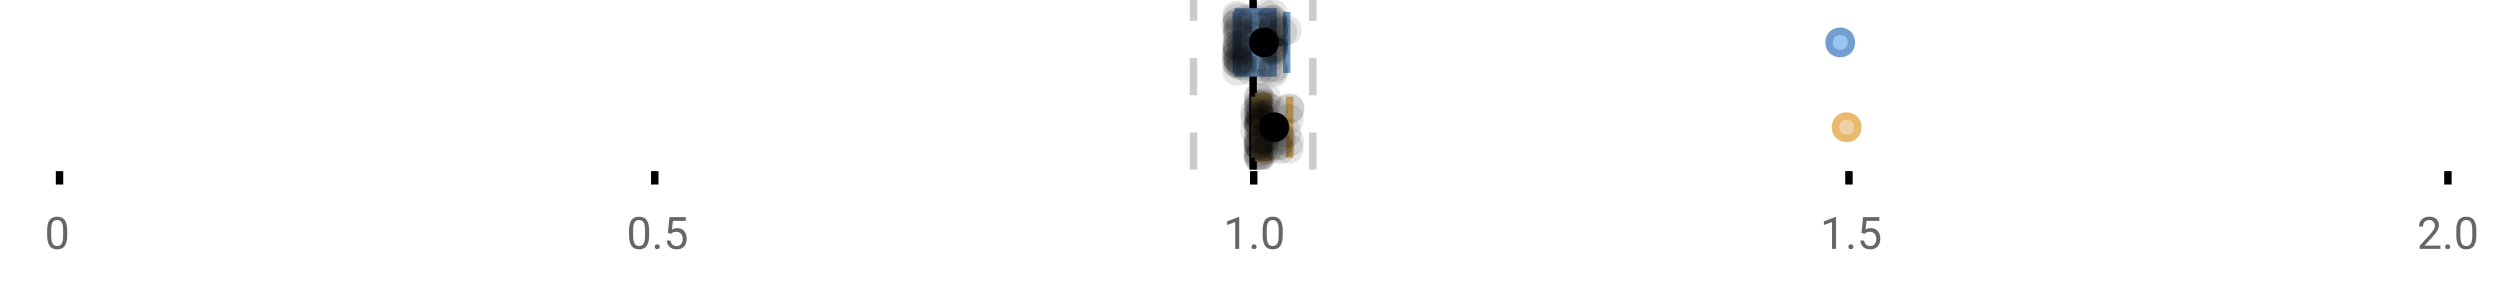 <?xml version="1.0" encoding="UTF-8"?>
<svg xmlns="http://www.w3.org/2000/svg" xmlns:xlink="http://www.w3.org/1999/xlink" width="672pt" height="76pt" viewBox="0 0 672 76" version="1.1">
<defs>
<clipPath id="clip1">
  <path d="M 335 0 L 338 0 L 338 45.602 L 335 45.602 Z M 335 0 "/>
</clipPath>
<clipPath id="clip2">
  <path d="M 319 0 L 322 0 L 322 45.602 L 319 45.602 Z M 319 0 "/>
</clipPath>
<clipPath id="clip3">
  <path d="M 351 0 L 354 0 L 354 45.602 L 351 45.602 Z M 351 0 "/>
</clipPath>
<clipPath id="clip4">
  <path d="M 465 2 L 528 2 L 528 45.602 L 465 45.602 Z M 465 2 "/>
</clipPath>
<clipPath id="clip5">
  <path d="M 311 2 L 374 2 L 374 45.602 L 311 45.602 Z M 311 2 "/>
</clipPath>
<clipPath id="clip6">
  <path d="M 334 37 L 343 37 L 343 45.602 L 334 45.602 Z M 334 37 "/>
</clipPath>
<clipPath id="clip7">
  <path d="M 334 38 L 343 38 L 343 45.602 L 334 45.602 Z M 334 38 "/>
</clipPath>
<clipPath id="clip8">
  <path d="M 334 37 L 343 37 L 343 45.602 L 334 45.602 Z M 334 37 "/>
</clipPath>
<clipPath id="clip9">
  <path d="M 334 38 L 343 38 L 343 45.602 L 334 45.602 Z M 334 38 "/>
</clipPath>
<clipPath id="clip10">
  <path d="M 334 37 L 343 37 L 343 45.602 L 334 45.602 Z M 334 37 "/>
</clipPath>
</defs>
<g id="surface1233570">
<rect x="0" y="0" width="672" height="76" style="fill:rgb(100%,100%,100%);fill-opacity:1;stroke:none;"/>
<path style="fill:none;stroke-width:1;stroke-linecap:butt;stroke-linejoin:miter;stroke:rgb(0%,0%,0%);stroke-opacity:1;stroke-miterlimit:10;" d="M 8 23 L 8 24.801 " transform="matrix(2,0,0,2,0,0)"/>
<path style="fill:none;stroke-width:1;stroke-linecap:butt;stroke-linejoin:miter;stroke:rgb(0%,0%,0%);stroke-opacity:1;stroke-miterlimit:10;" d="M 88 23 L 88 24.801 " transform="matrix(2,0,0,2,0,0)"/>
<path style="fill:none;stroke-width:1;stroke-linecap:butt;stroke-linejoin:miter;stroke:rgb(0%,0%,0%);stroke-opacity:1;stroke-miterlimit:10;" d="M 168.5 23 L 168.5 24.801 " transform="matrix(2,0,0,2,0,0)"/>
<path style="fill:none;stroke-width:1;stroke-linecap:butt;stroke-linejoin:miter;stroke:rgb(0%,0%,0%);stroke-opacity:1;stroke-miterlimit:10;" d="M 248.5 23 L 248.5 24.801 " transform="matrix(2,0,0,2,0,0)"/>
<path style="fill:none;stroke-width:1;stroke-linecap:butt;stroke-linejoin:miter;stroke:rgb(0%,0%,0%);stroke-opacity:1;stroke-miterlimit:10;" d="M 329 23 L 329 24.801 " transform="matrix(2,0,0,2,0,0)"/>
<path style=" stroke:none;fill-rule:nonzero;fill:rgb(40%,40%,40%);fill-opacity:1;" d="M 18.062 63.262 C 18.062 64.535 17.844 65.48 17.406 66.105 C 16.977 66.723 16.301 67.027 15.375 67.027 C 14.469 67.027 13.797 66.727 13.359 66.121 C 12.922 65.52 12.691 64.613 12.672 63.402 L 12.672 61.965 C 12.672 60.707 12.883 59.773 13.312 59.168 C 13.75 58.555 14.43 58.246 15.359 58.246 C 16.273 58.246 16.953 58.543 17.391 59.137 C 17.828 59.723 18.051 60.629 18.062 61.855 Z M 16.969 61.777 C 16.969 60.863 16.836 60.195 16.578 59.777 C 16.328 59.352 15.922 59.137 15.359 59.137 C 14.805 59.137 14.398 59.352 14.141 59.777 C 13.891 60.195 13.766 60.836 13.766 61.699 L 13.766 63.434 C 13.766 64.352 13.895 65.035 14.156 65.48 C 14.426 65.918 14.832 66.137 15.375 66.137 C 15.906 66.137 16.301 65.93 16.562 65.512 C 16.82 65.098 16.957 64.445 16.969 63.559 Z M 12 55.77 "/>
<path style=" stroke:none;fill-rule:nonzero;fill:rgb(40%,40%,40%);fill-opacity:1;" d="M 174.484 63.262 C 174.484 64.535 174.266 65.48 173.828 66.105 C 173.398 66.723 172.723 67.027 171.797 67.027 C 170.891 67.027 170.219 66.727 169.781 66.121 C 169.344 65.52 169.113 64.613 169.094 63.402 L 169.094 61.965 C 169.094 60.707 169.305 59.773 169.734 59.168 C 170.172 58.555 170.852 58.246 171.781 58.246 C 172.695 58.246 173.375 58.543 173.812 59.137 C 174.25 59.723 174.473 60.629 174.484 61.855 Z M 173.391 61.777 C 173.391 60.863 173.258 60.195 173 59.777 C 172.75 59.352 172.344 59.137 171.781 59.137 C 171.227 59.137 170.82 59.352 170.562 59.777 C 170.312 60.195 170.188 60.836 170.188 61.699 L 170.188 63.434 C 170.188 64.352 170.316 65.035 170.578 65.48 C 170.848 65.918 171.254 66.137 171.797 66.137 C 172.328 66.137 172.723 65.93 172.984 65.512 C 173.242 65.098 173.379 64.445 173.391 63.559 Z M 176.004 66.34 C 176.004 66.152 176.055 65.996 176.16 65.871 C 176.273 65.746 176.441 65.684 176.66 65.684 C 176.887 65.684 177.059 65.746 177.176 65.871 C 177.289 65.996 177.348 66.152 177.348 66.34 C 177.348 66.52 177.289 66.668 177.176 66.793 C 177.059 66.906 176.887 66.965 176.66 66.965 C 176.441 66.965 176.273 66.906 176.16 66.793 C 176.055 66.668 176.004 66.52 176.004 66.34 Z M 179.523 62.621 L 179.961 58.371 L 184.336 58.371 L 184.336 59.371 L 180.883 59.371 L 180.617 61.699 C 181.043 61.449 181.523 61.324 182.055 61.324 C 182.824 61.324 183.438 61.586 183.898 62.105 C 184.355 62.617 184.586 63.309 184.586 64.184 C 184.586 65.059 184.344 65.754 183.867 66.262 C 183.398 66.773 182.734 67.027 181.883 67.027 C 181.133 67.027 180.516 66.82 180.039 66.402 C 179.559 65.977 179.289 65.395 179.227 64.652 L 180.242 64.652 C 180.312 65.145 180.492 65.512 180.773 65.762 C 181.055 66.012 181.422 66.137 181.883 66.137 C 182.383 66.137 182.777 65.965 183.07 65.621 C 183.359 65.277 183.508 64.805 183.508 64.199 C 183.508 63.629 183.352 63.168 183.039 62.824 C 182.727 62.48 182.309 62.309 181.789 62.309 C 181.32 62.309 180.949 62.41 180.68 62.605 L 180.398 62.84 Z M 168.422 55.77 "/>
<path style=" stroke:none;fill-rule:nonzero;fill:rgb(40%,40%,40%);fill-opacity:1;" d="M 333.105 66.902 L 332.027 66.902 L 332.027 59.684 L 329.84 60.48 L 329.84 59.496 L 332.949 58.324 L 333.105 58.324 Z M 336.422 66.34 C 336.422 66.152 336.473 65.996 336.578 65.871 C 336.691 65.746 336.859 65.684 337.078 65.684 C 337.305 65.684 337.477 65.746 337.594 65.871 C 337.707 65.996 337.766 66.152 337.766 66.34 C 337.766 66.52 337.707 66.668 337.594 66.793 C 337.477 66.906 337.305 66.965 337.078 66.965 C 336.859 66.965 336.691 66.906 336.578 66.793 C 336.473 66.668 336.422 66.52 336.422 66.34 Z M 344.797 63.262 C 344.797 64.535 344.578 65.48 344.141 66.105 C 343.711 66.723 343.035 67.027 342.109 67.027 C 341.203 67.027 340.531 66.727 340.094 66.121 C 339.656 65.52 339.426 64.613 339.406 63.402 L 339.406 61.965 C 339.406 60.707 339.617 59.773 340.047 59.168 C 340.484 58.555 341.164 58.246 342.094 58.246 C 343.008 58.246 343.688 58.543 344.125 59.137 C 344.562 59.723 344.785 60.629 344.797 61.855 Z M 343.703 61.777 C 343.703 60.863 343.57 60.195 343.312 59.777 C 343.062 59.352 342.656 59.137 342.094 59.137 C 341.539 59.137 341.133 59.352 340.875 59.777 C 340.625 60.195 340.5 60.836 340.5 61.699 L 340.5 63.434 C 340.5 64.352 340.629 65.035 340.891 65.48 C 341.16 65.918 341.566 66.137 342.109 66.137 C 342.641 66.137 343.035 65.93 343.297 65.512 C 343.555 65.098 343.691 64.445 343.703 63.559 Z M 328.84 55.77 "/>
<path style=" stroke:none;fill-rule:nonzero;fill:rgb(40%,40%,40%);fill-opacity:1;" d="M 493.527 66.902 L 492.449 66.902 L 492.449 59.684 L 490.262 60.48 L 490.262 59.496 L 493.371 58.324 L 493.527 58.324 Z M 496.844 66.34 C 496.844 66.152 496.895 65.996 497 65.871 C 497.113 65.746 497.281 65.684 497.5 65.684 C 497.727 65.684 497.898 65.746 498.016 65.871 C 498.129 65.996 498.188 66.152 498.188 66.34 C 498.188 66.52 498.129 66.668 498.016 66.793 C 497.898 66.906 497.727 66.965 497.5 66.965 C 497.281 66.965 497.113 66.906 497 66.793 C 496.895 66.668 496.844 66.52 496.844 66.34 Z M 500.359 62.621 L 500.797 58.371 L 505.172 58.371 L 505.172 59.371 L 501.719 59.371 L 501.453 61.699 C 501.879 61.449 502.359 61.324 502.891 61.324 C 503.66 61.324 504.273 61.586 504.734 62.105 C 505.191 62.617 505.422 63.309 505.422 64.184 C 505.422 65.059 505.18 65.754 504.703 66.262 C 504.234 66.773 503.57 67.027 502.719 67.027 C 501.969 67.027 501.352 66.82 500.875 66.402 C 500.395 65.977 500.125 65.395 500.062 64.652 L 501.078 64.652 C 501.148 65.145 501.328 65.512 501.609 65.762 C 501.891 66.012 502.258 66.137 502.719 66.137 C 503.219 66.137 503.613 65.965 503.906 65.621 C 504.195 65.277 504.344 64.805 504.344 64.199 C 504.344 63.629 504.188 63.168 503.875 62.824 C 503.562 62.48 503.145 62.309 502.625 62.309 C 502.156 62.309 501.785 62.41 501.516 62.605 L 501.234 62.84 Z M 489.262 55.77 "/>
<path style=" stroke:none;fill-rule:nonzero;fill:rgb(40%,40%,40%);fill-opacity:1;" d="M 655.98 66.902 L 650.387 66.902 L 650.387 66.121 L 653.34 62.84 C 653.777 62.34 654.078 61.941 654.246 61.637 C 654.41 61.324 654.496 61.004 654.496 60.668 C 654.496 60.223 654.359 59.855 654.09 59.574 C 653.828 59.285 653.469 59.137 653.012 59.137 C 652.48 59.137 652.062 59.293 651.762 59.605 C 651.457 59.91 651.309 60.336 651.309 60.887 L 650.23 60.887 C 650.23 60.098 650.48 59.461 650.98 58.98 C 651.488 58.492 652.168 58.246 653.012 58.246 C 653.812 58.246 654.441 58.457 654.902 58.871 C 655.359 59.289 655.59 59.848 655.59 60.543 C 655.59 61.379 655.051 62.379 653.98 63.543 L 651.699 66.012 L 655.98 66.012 Z M 657.266 66.34 C 657.266 66.152 657.316 65.996 657.422 65.871 C 657.535 65.746 657.703 65.684 657.922 65.684 C 658.148 65.684 658.32 65.746 658.438 65.871 C 658.551 65.996 658.609 66.152 658.609 66.34 C 658.609 66.52 658.551 66.668 658.438 66.793 C 658.32 66.906 658.148 66.965 657.922 66.965 C 657.703 66.965 657.535 66.906 657.422 66.793 C 657.316 66.668 657.266 66.52 657.266 66.34 Z M 665.641 63.262 C 665.641 64.535 665.422 65.48 664.984 66.105 C 664.555 66.723 663.879 67.027 662.953 67.027 C 662.047 67.027 661.375 66.727 660.938 66.121 C 660.5 65.52 660.27 64.613 660.25 63.402 L 660.25 61.965 C 660.25 60.707 660.461 59.773 660.891 59.168 C 661.328 58.555 662.008 58.246 662.938 58.246 C 663.852 58.246 664.531 58.543 664.969 59.137 C 665.406 59.723 665.629 60.629 665.641 61.855 Z M 664.547 61.777 C 664.547 60.863 664.414 60.195 664.156 59.777 C 663.906 59.352 663.5 59.137 662.938 59.137 C 662.383 59.137 661.977 59.352 661.719 59.777 C 661.469 60.195 661.344 60.836 661.344 61.699 L 661.344 63.434 C 661.344 64.352 661.473 65.035 661.734 65.48 C 662.004 65.918 662.41 66.137 662.953 66.137 C 663.484 66.137 663.879 65.93 664.141 65.512 C 664.398 65.098 664.535 64.445 664.547 63.559 Z M 649.684 55.77 "/>
<g clip-path="url(#clip1)" clip-rule="nonzero">
<path style="fill:none;stroke-width:1;stroke-linecap:butt;stroke-linejoin:miter;stroke:rgb(0%,0%,0%);stroke-opacity:1;stroke-miterlimit:10;" d="M -0.001 -0.001 L 22.8 -0.001 " transform="matrix(0,-2,2,0,336.841,45.6)"/>
</g>
<g clip-path="url(#clip2)" clip-rule="nonzero">
<path style="fill:none;stroke-width:1;stroke-linecap:butt;stroke-linejoin:miter;stroke:rgb(80%,80%,80%);stroke-opacity:1;stroke-dasharray:5,5;stroke-miterlimit:10;" d="M -0.001 0.001 L 22.8 0.001 " transform="matrix(0,-2,2,0,320.799,45.6)"/>
</g>
<g clip-path="url(#clip3)" clip-rule="nonzero">
<path style="fill:none;stroke-width:1;stroke-linecap:butt;stroke-linejoin:miter;stroke:rgb(80%,80%,80%);stroke-opacity:1;stroke-dasharray:5,5;stroke-miterlimit:10;" d="M -0.001 -0 L 22.8 -0 " transform="matrix(0,-2,2,0,352.883,45.6)"/>
</g>
<path style=" stroke:none;fill-rule:nonzero;fill:rgb(59.216%,76.863%,94.118%);fill-opacity:1;" d="M 332.789 3.191 L 342.195 3.191 L 342.195 19.605 L 332.789 19.605 Z M 332.789 3.191 "/>
<path style="fill:none;stroke-width:1;stroke-linecap:butt;stroke-linejoin:miter;stroke:rgb(44.706%,62.353%,81.176%);stroke-opacity:1;stroke-miterlimit:10;" d="M 168.42 1.596 L 168.42 9.805 Z M 168.42 1.596 " transform="matrix(2,0,0,2,0,0)"/>
<path style="fill:none;stroke-width:1;stroke-linecap:butt;stroke-linejoin:miter;stroke:rgb(44.706%,62.353%,81.176%);stroke-opacity:1;stroke-miterlimit:10;" d="M 166.395 1.596 L 171.098 1.596 L 171.098 9.803 L 166.395 9.803 Z M 166.395 1.596 " transform="matrix(2,0,0,2,0,0)"/>
<path style="fill:none;stroke-width:1;stroke-linecap:butt;stroke-linejoin:miter;stroke:rgb(44.706%,62.353%,81.176%);stroke-opacity:1;stroke-miterlimit:10;" d="M 166.16 1.596 L 166.16 9.805 M 166.16 5.699 L 166.395 5.699 M 172.932 1.596 L 172.932 9.805 M 172.932 5.699 L 171.098 5.699 Z M 172.932 5.699 " transform="matrix(2,0,0,2,0,0)"/>
<path style="fill-rule:nonzero;fill:rgb(59.216%,76.863%,94.118%);fill-opacity:1;stroke-width:1;stroke-linecap:butt;stroke-linejoin:miter;stroke:rgb(44.706%,62.353%,81.176%);stroke-opacity:1;stroke-miterlimit:10;" d="M 248.824 5.699 C 248.824 7.699 245.824 7.699 245.824 5.699 C 245.824 3.699 248.824 3.699 248.824 5.699 Z M 248.824 5.699 " transform="matrix(2,0,0,2,0,0)"/>
<path style="fill-rule:nonzero;fill:rgb(0%,0%,0%);fill-opacity:1;stroke-width:1;stroke-linecap:butt;stroke-linejoin:miter;stroke:rgb(0%,0%,0%);stroke-opacity:1;stroke-miterlimit:10;" d="M 171.387 5.699 C 171.387 7.699 168.387 7.699 168.387 5.699 C 168.387 3.699 171.387 3.699 171.387 5.699 Z M 171.387 5.699 " transform="matrix(2,0,0,2,0,0)"/>
<path style=" stroke:none;fill-rule:nonzero;fill:rgb(0%,0%,0%);fill-opacity:0.098;" d="M 336.32 6.66 C 336.32 11.996 328.32 11.996 328.32 6.66 C 328.32 1.328 336.32 1.328 336.32 6.66 Z M 336.32 6.66 "/>
<path style=" stroke:none;fill-rule:nonzero;fill:rgb(0%,0%,0%);fill-opacity:0.098;" d="M 336.43 14.836 C 336.43 20.172 328.43 20.172 328.43 14.836 C 328.43 9.504 336.43 9.504 336.43 14.836 Z M 336.43 14.836 "/>
<path style=" stroke:none;fill-rule:nonzero;fill:rgb(0%,0%,0%);fill-opacity:0.098;" d="M 336.449 12.168 C 336.449 17.5 328.449 17.5 328.449 12.168 C 328.449 6.836 336.449 6.836 336.449 12.168 Z M 336.449 12.168 "/>
<path style=" stroke:none;fill-rule:nonzero;fill:rgb(0%,0%,0%);fill-opacity:0.098;" d="M 336.465 15.32 C 336.465 20.652 328.465 20.652 328.465 15.32 C 328.465 9.988 336.465 9.988 336.465 15.32 Z M 336.465 15.32 "/>
<path style=" stroke:none;fill-rule:nonzero;fill:rgb(0%,0%,0%);fill-opacity:0.098;" d="M 336.492 16.645 C 336.492 21.977 328.492 21.977 328.492 16.645 C 328.492 11.312 336.492 11.312 336.492 16.645 Z M 336.492 16.645 "/>
<path style=" stroke:none;fill-rule:nonzero;fill:rgb(0%,0%,0%);fill-opacity:0.098;" d="M 336.504 4.234 C 336.504 9.566 328.504 9.566 328.504 4.234 C 328.504 -1.102 336.504 -1.102 336.504 4.234 Z M 336.504 4.234 "/>
<path style=" stroke:none;fill-rule:nonzero;fill:rgb(0%,0%,0%);fill-opacity:0.098;" d="M 336.562 9.348 C 336.562 14.684 328.562 14.684 328.562 9.348 C 328.562 4.016 336.562 4.016 336.562 9.348 Z M 336.562 9.348 "/>
<path style=" stroke:none;fill-rule:nonzero;fill:rgb(0%,0%,0%);fill-opacity:0.098;" d="M 336.574 17.043 C 336.574 22.379 328.574 22.379 328.574 17.043 C 328.574 11.711 336.574 11.711 336.574 17.043 Z M 336.574 17.043 "/>
<path style=" stroke:none;fill-rule:nonzero;fill:rgb(0%,0%,0%);fill-opacity:0.098;" d="M 336.598 19.062 C 336.598 24.395 328.598 24.395 328.598 19.062 C 328.598 13.727 336.598 13.727 336.598 19.062 Z M 336.598 19.062 "/>
<path style=" stroke:none;fill-rule:nonzero;fill:rgb(0%,0%,0%);fill-opacity:0.098;" d="M 336.609 12.004 C 336.609 17.336 328.609 17.336 328.609 12.004 C 328.609 6.672 336.609 6.672 336.609 12.004 Z M 336.609 12.004 "/>
<path style=" stroke:none;fill-rule:nonzero;fill:rgb(0%,0%,0%);fill-opacity:0.098;" d="M 336.633 6.465 C 336.633 11.797 328.633 11.797 328.633 6.465 C 328.633 1.129 336.633 1.129 336.633 6.465 Z M 336.633 6.465 "/>
<path style=" stroke:none;fill-rule:nonzero;fill:rgb(0%,0%,0%);fill-opacity:0.098;" d="M 336.645 14.242 C 336.645 19.578 328.645 19.578 328.645 14.242 C 328.645 8.91 336.645 8.91 336.645 14.242 Z M 336.645 14.242 "/>
<path style=" stroke:none;fill-rule:nonzero;fill:rgb(0%,0%,0%);fill-opacity:0.098;" d="M 336.645 13.711 C 336.645 19.043 328.645 19.043 328.645 13.711 C 328.645 8.375 336.645 8.375 336.645 13.711 Z M 336.645 13.711 "/>
<path style=" stroke:none;fill-rule:nonzero;fill:rgb(0%,0%,0%);fill-opacity:0.098;" d="M 336.664 8.156 C 336.664 13.488 328.664 13.488 328.664 8.156 C 328.664 2.824 336.664 2.824 336.664 8.156 Z M 336.664 8.156 "/>
<path style=" stroke:none;fill-rule:nonzero;fill:rgb(0%,0%,0%);fill-opacity:0.098;" d="M 336.691 13.035 C 336.691 18.367 328.691 18.367 328.691 13.035 C 328.691 7.703 336.691 7.703 336.691 13.035 Z M 336.691 13.035 "/>
<path style=" stroke:none;fill-rule:nonzero;fill:rgb(0%,0%,0%);fill-opacity:0.098;" d="M 336.727 4.891 C 336.727 10.223 328.727 10.223 328.727 4.891 C 328.727 -0.445 336.727 -0.445 336.727 4.891 Z M 336.727 4.891 "/>
<path style=" stroke:none;fill-rule:nonzero;fill:rgb(0%,0%,0%);fill-opacity:0.098;" d="M 336.789 12.547 C 336.789 17.879 328.789 17.879 328.789 12.547 C 328.789 7.215 336.789 7.215 336.789 12.547 Z M 336.789 12.547 "/>
<path style=" stroke:none;fill-rule:nonzero;fill:rgb(0%,0%,0%);fill-opacity:0.098;" d="M 336.789 5.859 C 336.789 11.195 328.789 11.195 328.789 5.859 C 328.789 0.527 336.789 0.527 336.789 5.859 Z M 336.789 5.859 "/>
<path style=" stroke:none;fill-rule:nonzero;fill:rgb(0%,0%,0%);fill-opacity:0.098;" d="M 336.824 8.797 C 336.824 14.133 328.824 14.133 328.824 8.797 C 328.824 3.465 336.824 3.465 336.824 8.797 Z M 336.824 8.797 "/>
<path style=" stroke:none;fill-rule:nonzero;fill:rgb(0%,0%,0%);fill-opacity:0.098;" d="M 336.895 10.059 C 336.895 15.391 328.895 15.391 328.895 10.059 C 328.895 4.727 336.895 4.727 336.895 10.059 Z M 336.895 10.059 "/>
<path style=" stroke:none;fill-rule:nonzero;fill:rgb(0%,0%,0%);fill-opacity:0.098;" d="M 336.898 15.977 C 336.898 21.309 328.898 21.309 328.898 15.977 C 328.898 10.645 336.898 10.645 336.898 15.977 Z M 336.898 15.977 "/>
<path style=" stroke:none;fill-rule:nonzero;fill:rgb(0%,0%,0%);fill-opacity:0.098;" d="M 336.961 15.859 C 336.961 21.195 328.961 21.195 328.961 15.859 C 328.961 10.527 336.961 10.527 336.961 15.859 Z M 336.961 15.859 "/>
<path style=" stroke:none;fill-rule:nonzero;fill:rgb(0%,0%,0%);fill-opacity:0.098;" d="M 337.016 7.535 C 337.016 12.867 329.016 12.867 329.016 7.535 C 329.016 2.199 337.016 2.199 337.016 7.535 Z M 337.016 7.535 "/>
<path style=" stroke:none;fill-rule:nonzero;fill:rgb(0%,0%,0%);fill-opacity:0.098;" d="M 337.02 17.391 C 337.02 22.723 329.02 22.723 329.02 17.391 C 329.02 12.059 337.02 12.059 337.02 17.391 Z M 337.02 17.391 "/>
<path style=" stroke:none;fill-rule:nonzero;fill:rgb(0%,0%,0%);fill-opacity:0.098;" d="M 337.121 16.504 C 337.121 21.836 329.121 21.836 329.121 16.504 C 329.121 11.168 337.121 11.168 337.121 16.504 Z M 337.121 16.504 "/>
<path style=" stroke:none;fill-rule:nonzero;fill:rgb(0%,0%,0%);fill-opacity:0.098;" d="M 337.727 11.809 C 337.727 17.145 329.727 17.145 329.727 11.809 C 329.727 6.477 337.727 6.477 337.727 11.809 Z M 337.727 11.809 "/>
<path style=" stroke:none;fill-rule:nonzero;fill:rgb(0%,0%,0%);fill-opacity:0.098;" d="M 337.738 16.941 C 337.738 22.277 329.738 22.277 329.738 16.941 C 329.738 11.609 337.738 11.609 337.738 16.941 Z M 337.738 16.941 "/>
<path style=" stroke:none;fill-rule:nonzero;fill:rgb(0%,0%,0%);fill-opacity:0.098;" d="M 337.754 17.562 C 337.754 22.895 329.754 22.895 329.754 17.562 C 329.754 12.227 337.754 12.227 337.754 17.562 Z M 337.754 17.562 "/>
<path style=" stroke:none;fill-rule:nonzero;fill:rgb(0%,0%,0%);fill-opacity:0.098;" d="M 338.055 13.312 C 338.055 18.645 330.055 18.645 330.055 13.312 C 330.055 7.98 338.055 7.98 338.055 13.312 Z M 338.055 13.312 "/>
<path style=" stroke:none;fill-rule:nonzero;fill:rgb(0%,0%,0%);fill-opacity:0.098;" d="M 339.516 5.055 C 339.516 10.391 331.516 10.391 331.516 5.055 C 331.516 -0.277 339.516 -0.277 339.516 5.055 Z M 339.516 5.055 "/>
<path style=" stroke:none;fill-rule:nonzero;fill:rgb(0%,0%,0%);fill-opacity:0.098;" d="M 339.586 9.461 C 339.586 14.797 331.586 14.797 331.586 9.461 C 331.586 4.129 339.586 4.129 339.586 9.461 Z M 339.586 9.461 "/>
<path style=" stroke:none;fill-rule:nonzero;fill:rgb(0%,0%,0%);fill-opacity:0.098;" d="M 340.18 18.879 C 340.18 24.215 332.18 24.215 332.18 18.879 C 332.18 13.547 340.18 13.547 340.18 18.879 Z M 340.18 18.879 "/>
<path style=" stroke:none;fill-rule:nonzero;fill:rgb(0%,0%,0%);fill-opacity:0.098;" d="M 340.84 4.988 C 340.84 10.32 332.84 10.32 332.84 4.988 C 332.84 -0.344 340.84 -0.344 340.84 4.988 Z M 340.84 4.988 "/>
<path style=" stroke:none;fill-rule:nonzero;fill:rgb(0%,0%,0%);fill-opacity:0.098;" d="M 341.766 15.461 C 341.766 20.797 333.766 20.797 333.766 15.461 C 333.766 10.129 341.766 10.129 341.766 15.461 Z M 341.766 15.461 "/>
<path style=" stroke:none;fill-rule:nonzero;fill:rgb(0%,0%,0%);fill-opacity:0.098;" d="M 342.184 18.938 C 342.184 24.273 334.184 24.273 334.184 18.938 C 334.184 13.605 342.184 13.605 342.184 18.938 Z M 342.184 18.938 "/>
<path style=" stroke:none;fill-rule:nonzero;fill:rgb(0%,0%,0%);fill-opacity:0.098;" d="M 342.324 7.16 C 342.324 12.496 334.324 12.496 334.324 7.16 C 334.324 1.828 342.324 1.828 342.324 7.16 Z M 342.324 7.16 "/>
<path style=" stroke:none;fill-rule:nonzero;fill:rgb(0%,0%,0%);fill-opacity:0.098;" d="M 342.348 9.566 C 342.348 14.898 334.348 14.898 334.348 9.566 C 334.348 4.234 342.348 4.234 342.348 9.566 Z M 342.348 9.566 "/>
<path style=" stroke:none;fill-rule:nonzero;fill:rgb(0%,0%,0%);fill-opacity:0.098;" d="M 344.188 3.91 C 344.188 9.246 336.188 9.246 336.188 3.91 C 336.188 -1.422 344.188 -1.422 344.188 3.91 Z M 344.188 3.91 "/>
<path style=" stroke:none;fill-rule:nonzero;fill:rgb(0%,0%,0%);fill-opacity:0.098;" d="M 344.5 18.418 C 344.5 23.75 336.5 23.75 336.5 18.418 C 336.5 13.086 344.5 13.086 344.5 18.418 Z M 344.5 18.418 "/>
<path style=" stroke:none;fill-rule:nonzero;fill:rgb(0%,0%,0%);fill-opacity:0.098;" d="M 345.73 15.035 C 345.73 20.367 337.73 20.367 337.73 15.035 C 337.73 9.699 345.73 9.699 345.73 15.035 Z M 345.73 15.035 "/>
<path style=" stroke:none;fill-rule:nonzero;fill:rgb(0%,0%,0%);fill-opacity:0.098;" d="M 345.898 13.469 C 345.898 18.805 337.898 18.805 337.898 13.469 C 337.898 8.137 345.898 8.137 345.898 13.469 Z M 345.898 13.469 "/>
<path style=" stroke:none;fill-rule:nonzero;fill:rgb(0%,0%,0%);fill-opacity:0.098;" d="M 345.941 12.762 C 345.941 18.098 337.941 18.098 337.941 12.762 C 337.941 7.43 345.941 7.43 345.941 12.762 Z M 345.941 12.762 "/>
<path style=" stroke:none;fill-rule:nonzero;fill:rgb(0%,0%,0%);fill-opacity:0.098;" d="M 345.949 5.871 C 345.949 11.203 337.949 11.203 337.949 5.871 C 337.949 0.539 345.949 0.539 345.949 5.871 Z M 345.949 5.871 "/>
<path style=" stroke:none;fill-rule:nonzero;fill:rgb(0%,0%,0%);fill-opacity:0.098;" d="M 345.949 5.207 C 345.949 10.539 337.949 10.539 337.949 5.207 C 337.949 -0.125 345.949 -0.125 345.949 5.207 Z M 345.949 5.207 "/>
<path style=" stroke:none;fill-rule:nonzero;fill:rgb(0%,0%,0%);fill-opacity:0.098;" d="M 345.992 13.457 C 345.992 18.789 337.992 18.789 337.992 13.457 C 337.992 8.121 345.992 8.121 345.992 13.457 Z M 345.992 13.457 "/>
<path style=" stroke:none;fill-rule:nonzero;fill:rgb(0%,0%,0%);fill-opacity:0.098;" d="M 346.004 5.336 C 346.004 10.668 338.004 10.668 338.004 5.336 C 338.004 0 346.004 0 346.004 5.336 Z M 346.004 5.336 "/>
<path style=" stroke:none;fill-rule:nonzero;fill:rgb(0%,0%,0%);fill-opacity:0.098;" d="M 346.145 18.793 C 346.145 24.125 338.145 24.125 338.145 18.793 C 338.145 13.461 346.145 13.461 346.145 18.793 Z M 346.145 18.793 "/>
<path style=" stroke:none;fill-rule:nonzero;fill:rgb(0%,0%,0%);fill-opacity:0.098;" d="M 346.156 10.918 C 346.156 16.25 338.156 16.25 338.156 10.918 C 338.156 5.582 346.156 5.582 346.156 10.918 Z M 346.156 10.918 "/>
<path style=" stroke:none;fill-rule:nonzero;fill:rgb(0%,0%,0%);fill-opacity:0.098;" d="M 346.195 3.848 C 346.195 9.18 338.195 9.18 338.195 3.848 C 338.195 -1.484 346.195 -1.484 346.195 3.848 Z M 346.195 3.848 "/>
<path style=" stroke:none;fill-rule:nonzero;fill:rgb(0%,0%,0%);fill-opacity:0.098;" d="M 346.207 11.82 C 346.207 17.156 338.207 17.156 338.207 11.82 C 338.207 6.488 346.207 6.488 346.207 11.82 Z M 346.207 11.82 "/>
<path style=" stroke:none;fill-rule:nonzero;fill:rgb(0%,0%,0%);fill-opacity:0.098;" d="M 346.215 11.988 C 346.215 17.32 338.215 17.32 338.215 11.988 C 338.215 6.656 346.215 6.656 346.215 11.988 Z M 346.215 11.988 "/>
<path style=" stroke:none;fill-rule:nonzero;fill:rgb(0%,0%,0%);fill-opacity:0.098;" d="M 346.215 8.25 C 346.215 13.582 338.215 13.582 338.215 8.25 C 338.215 2.918 346.215 2.918 346.215 8.25 Z M 346.215 8.25 "/>
<path style=" stroke:none;fill-rule:nonzero;fill:rgb(0%,0%,0%);fill-opacity:0.098;" d="M 346.227 7.547 C 346.227 12.883 338.227 12.883 338.227 7.547 C 338.227 2.215 346.227 2.215 346.227 7.547 Z M 346.227 7.547 "/>
<path style=" stroke:none;fill-rule:nonzero;fill:rgb(0%,0%,0%);fill-opacity:0.098;" d="M 346.246 7.094 C 346.246 12.43 338.246 12.43 338.246 7.094 C 338.246 1.762 346.246 1.762 346.246 7.094 Z M 346.246 7.094 "/>
<path style=" stroke:none;fill-rule:nonzero;fill:rgb(0%,0%,0%);fill-opacity:0.098;" d="M 346.254 8.969 C 346.254 14.301 338.254 14.301 338.254 8.969 C 338.254 3.633 346.254 3.633 346.254 8.969 Z M 346.254 8.969 "/>
<path style=" stroke:none;fill-rule:nonzero;fill:rgb(0%,0%,0%);fill-opacity:0.098;" d="M 346.266 12.812 C 346.266 18.145 338.266 18.145 338.266 12.812 C 338.266 7.48 346.266 7.48 346.266 12.812 Z M 346.266 12.812 "/>
<path style=" stroke:none;fill-rule:nonzero;fill:rgb(0%,0%,0%);fill-opacity:0.098;" d="M 346.273 19.492 C 346.273 24.824 338.273 24.824 338.273 19.492 C 338.273 14.156 346.273 14.156 346.273 19.492 Z M 346.273 19.492 "/>
<path style=" stroke:none;fill-rule:nonzero;fill:rgb(0%,0%,0%);fill-opacity:0.098;" d="M 346.309 12.84 C 346.309 18.172 338.309 18.172 338.309 12.84 C 338.309 7.504 346.309 7.504 346.309 12.84 Z M 346.309 12.84 "/>
<path style=" stroke:none;fill-rule:nonzero;fill:rgb(0%,0%,0%);fill-opacity:0.098;" d="M 346.414 18.039 C 346.414 23.371 338.414 23.371 338.414 18.039 C 338.414 12.707 346.414 12.707 346.414 18.039 Z M 346.414 18.039 "/>
<path style=" stroke:none;fill-rule:nonzero;fill:rgb(0%,0%,0%);fill-opacity:0.098;" d="M 346.496 6.77 C 346.496 12.102 338.496 12.102 338.496 6.77 C 338.496 1.434 346.496 1.434 346.496 6.77 Z M 346.496 6.77 "/>
<path style=" stroke:none;fill-rule:nonzero;fill:rgb(0%,0%,0%);fill-opacity:0.098;" d="M 346.5 10.289 C 346.5 15.621 338.5 15.621 338.5 10.289 C 338.5 4.953 346.5 4.953 346.5 10.289 Z M 346.5 10.289 "/>
<path style=" stroke:none;fill-rule:nonzero;fill:rgb(0%,0%,0%);fill-opacity:0.098;" d="M 346.555 13.652 C 346.555 18.984 338.555 18.984 338.555 13.652 C 338.555 8.316 346.555 8.316 346.555 13.652 Z M 346.555 13.652 "/>
<path style=" stroke:none;fill-rule:nonzero;fill:rgb(0%,0%,0%);fill-opacity:0.098;" d="M 348.66 8.602 C 348.66 13.934 340.66 13.934 340.66 8.602 C 340.66 3.266 348.66 3.266 348.66 8.602 Z M 348.66 8.602 "/>
<path style=" stroke:none;fill-rule:nonzero;fill:rgb(0%,0%,0%);fill-opacity:0.098;" d="M 349.863 8.156 C 349.863 13.488 341.863 13.488 341.863 8.156 C 341.863 2.82 349.863 2.82 349.863 8.156 Z M 349.863 8.156 "/>
<path style=" stroke:none;fill-rule:nonzero;fill:rgb(93.725%,81.569%,65.49%);fill-opacity:1;" d="M 338.387 25.992 L 340.863 25.992 L 340.863 42.406 L 338.387 42.406 Z M 338.387 25.992 "/>
<path style="fill:none;stroke-width:1;stroke-linecap:butt;stroke-linejoin:miter;stroke:rgb(91.373%,72.549%,43.137%);stroke-opacity:1;stroke-miterlimit:10;" d="M 169.359 12.996 L 169.359 21.203 Z M 169.359 12.996 " transform="matrix(2,0,0,2,0,0)"/>
<path style="fill:none;stroke-width:1;stroke-linecap:butt;stroke-linejoin:miter;stroke:rgb(91.373%,72.549%,43.137%);stroke-opacity:1;stroke-miterlimit:10;" d="M 169.193 12.996 L 170.432 12.996 L 170.432 21.203 L 169.193 21.203 Z M 169.193 12.996 " transform="matrix(2,0,0,2,0,0)"/>
<path style="fill:none;stroke-width:1;stroke-linecap:butt;stroke-linejoin:miter;stroke:rgb(91.373%,72.549%,43.137%);stroke-opacity:1;stroke-miterlimit:10;" d="M 168.672 12.996 L 168.672 21.203 M 168.672 17.1 L 169.193 17.1 M 173.32 12.996 L 173.32 21.203 M 173.32 17.1 L 170.434 17.1 Z M 173.32 17.1 " transform="matrix(2,0,0,2,0,0)"/>
<path style=" stroke:none;fill-rule:nonzero;fill:rgb(93.725%,81.569%,65.49%);fill-opacity:1;" d="M 499.371 34.199 C 499.371 38.199 493.371 38.199 493.371 34.199 C 493.371 30.199 499.371 30.199 499.371 34.199 Z M 499.371 34.199 "/>
<g clip-path="url(#clip4)" clip-rule="nonzero">
<path style="fill:none;stroke-width:1;stroke-linecap:butt;stroke-linejoin:miter;stroke:rgb(91.373%,72.549%,43.137%);stroke-opacity:1;stroke-miterlimit:10;" d="M 249.686 17.1 C 249.686 19.1 246.686 19.1 246.686 17.1 C 246.686 15.1 249.686 15.1 249.686 17.1 Z M 249.686 17.1 " transform="matrix(2,0,0,2,0,0)"/>
</g>
<path style=" stroke:none;fill-rule:nonzero;fill:rgb(0%,0%,0%);fill-opacity:1;" d="M 345.496 34.199 C 345.496 38.199 339.496 38.199 339.496 34.199 C 339.496 30.199 345.496 30.199 345.496 34.199 Z M 345.496 34.199 "/>
<g clip-path="url(#clip5)" clip-rule="nonzero">
<path style="fill:none;stroke-width:1;stroke-linecap:butt;stroke-linejoin:miter;stroke:rgb(0%,0%,0%);stroke-opacity:1;stroke-miterlimit:10;" d="M 172.748 17.1 C 172.748 19.1 169.748 19.1 169.748 17.1 C 169.748 15.1 172.748 15.1 172.748 17.1 Z M 172.748 17.1 " transform="matrix(2,0,0,2,0,0)"/>
</g>
<path style=" stroke:none;fill-rule:nonzero;fill:rgb(0%,0%,0%);fill-opacity:0.098;" d="M 341.344 30.117 C 341.344 35.449 333.344 35.449 333.344 30.117 C 333.344 24.781 341.344 24.781 341.344 30.117 Z M 341.344 30.117 "/>
<path style=" stroke:none;fill-rule:nonzero;fill:rgb(0%,0%,0%);fill-opacity:0.098;" d="M 341.367 34.945 C 341.367 40.277 333.367 40.277 333.367 34.945 C 333.367 29.609 341.367 29.609 341.367 34.945 Z M 341.367 34.945 "/>
<path style=" stroke:none;fill-rule:nonzero;fill:rgb(0%,0%,0%);fill-opacity:0.098;" d="M 341.438 31.609 C 341.438 36.945 333.438 36.945 333.438 31.609 C 333.438 26.277 341.438 26.277 341.438 31.609 Z M 341.438 31.609 "/>
<g clip-path="url(#clip6)" clip-rule="nonzero">
<path style=" stroke:none;fill-rule:nonzero;fill:rgb(0%,0%,0%);fill-opacity:0.098;" d="M 342.172 41.648 C 342.172 46.984 334.172 46.984 334.172 41.648 C 334.172 36.316 342.172 36.316 342.172 41.648 Z M 342.172 41.648 "/>
</g>
<path style=" stroke:none;fill-rule:nonzero;fill:rgb(0%,0%,0%);fill-opacity:0.098;" d="M 342.242 38.562 C 342.242 43.895 334.242 43.895 334.242 38.562 C 334.242 33.23 342.242 33.23 342.242 38.562 Z M 342.242 38.562 "/>
<path style=" stroke:none;fill-rule:nonzero;fill:rgb(0%,0%,0%);fill-opacity:0.098;" d="M 342.246 28.074 C 342.246 33.406 334.246 33.406 334.246 28.074 C 334.246 22.738 342.246 22.738 342.246 28.074 Z M 342.246 28.074 "/>
<path style=" stroke:none;fill-rule:nonzero;fill:rgb(0%,0%,0%);fill-opacity:0.098;" d="M 342.262 40.836 C 342.262 46.168 334.262 46.168 334.262 40.836 C 334.262 35.5 342.262 35.5 342.262 40.836 Z M 342.262 40.836 "/>
<path style=" stroke:none;fill-rule:nonzero;fill:rgb(0%,0%,0%);fill-opacity:0.098;" d="M 342.285 37.582 C 342.285 42.914 334.285 42.914 334.285 37.582 C 334.285 32.25 342.285 32.25 342.285 37.582 Z M 342.285 37.582 "/>
<path style=" stroke:none;fill-rule:nonzero;fill:rgb(0%,0%,0%);fill-opacity:0.098;" d="M 342.289 38.633 C 342.289 43.965 334.289 43.965 334.289 38.633 C 334.289 33.297 342.289 33.297 342.289 38.633 Z M 342.289 38.633 "/>
<path style=" stroke:none;fill-rule:nonzero;fill:rgb(0%,0%,0%);fill-opacity:0.098;" d="M 342.301 34.508 C 342.301 39.844 334.301 39.844 334.301 34.508 C 334.301 29.176 342.301 29.176 342.301 34.508 Z M 342.301 34.508 "/>
<path style=" stroke:none;fill-rule:nonzero;fill:rgb(0%,0%,0%);fill-opacity:0.098;" d="M 342.324 38.844 C 342.324 44.176 334.324 44.176 334.324 38.844 C 334.324 33.512 342.324 33.512 342.324 38.844 Z M 342.324 38.844 "/>
<path style=" stroke:none;fill-rule:nonzero;fill:rgb(0%,0%,0%);fill-opacity:0.098;" d="M 342.324 37.297 C 342.324 42.629 334.324 42.629 334.324 37.297 C 334.324 31.965 342.324 31.965 342.324 37.297 Z M 342.324 37.297 "/>
<path style=" stroke:none;fill-rule:nonzero;fill:rgb(0%,0%,0%);fill-opacity:0.098;" d="M 342.328 29.512 C 342.328 34.848 334.328 34.848 334.328 29.512 C 334.328 24.18 342.328 24.18 342.328 29.512 Z M 342.328 29.512 "/>
<path style=" stroke:none;fill-rule:nonzero;fill:rgb(0%,0%,0%);fill-opacity:0.098;" d="M 342.336 32.77 C 342.336 38.105 334.336 38.105 334.336 32.77 C 334.336 27.438 342.336 27.438 342.336 32.77 Z M 342.336 32.77 "/>
<path style=" stroke:none;fill-rule:nonzero;fill:rgb(0%,0%,0%);fill-opacity:0.098;" d="M 342.336 30.906 C 342.336 36.242 334.336 36.242 334.336 30.906 C 334.336 25.574 342.336 25.574 342.336 30.906 Z M 342.336 30.906 "/>
<path style=" stroke:none;fill-rule:nonzero;fill:rgb(0%,0%,0%);fill-opacity:0.098;" d="M 342.379 32.688 C 342.379 38.02 334.379 38.02 334.379 32.688 C 334.379 27.355 342.379 27.355 342.379 32.688 Z M 342.379 32.688 "/>
<path style=" stroke:none;fill-rule:nonzero;fill:rgb(0%,0%,0%);fill-opacity:0.098;" d="M 342.387 26.207 C 342.387 31.539 334.387 31.539 334.387 26.207 C 334.387 20.871 342.387 20.871 342.387 26.207 Z M 342.387 26.207 "/>
<path style=" stroke:none;fill-rule:nonzero;fill:rgb(0%,0%,0%);fill-opacity:0.098;" d="M 342.391 26.305 C 342.391 31.637 334.391 31.637 334.391 26.305 C 334.391 20.973 342.391 20.973 342.391 26.305 Z M 342.391 26.305 "/>
<path style=" stroke:none;fill-rule:nonzero;fill:rgb(0%,0%,0%);fill-opacity:0.098;" d="M 342.391 34.457 C 342.391 39.789 334.391 39.789 334.391 34.457 C 334.391 29.125 342.391 29.125 342.391 34.457 Z M 342.391 34.457 "/>
<g clip-path="url(#clip7)" clip-rule="nonzero">
<path style=" stroke:none;fill-rule:nonzero;fill:rgb(0%,0%,0%);fill-opacity:0.098;" d="M 342.398 42.402 C 342.398 47.734 334.398 47.734 334.398 42.402 C 334.398 37.066 342.398 37.066 342.398 42.402 Z M 342.398 42.402 "/>
</g>
<path style=" stroke:none;fill-rule:nonzero;fill:rgb(0%,0%,0%);fill-opacity:0.098;" d="M 342.43 30.328 C 342.43 35.66 334.43 35.66 334.43 30.328 C 334.43 24.996 342.43 24.996 342.43 30.328 Z M 342.43 30.328 "/>
<g clip-path="url(#clip8)" clip-rule="nonzero">
<path style=" stroke:none;fill-rule:nonzero;fill:rgb(0%,0%,0%);fill-opacity:0.098;" d="M 342.441 41.66 C 342.441 46.992 334.441 46.992 334.441 41.66 C 334.441 36.324 342.441 36.324 342.441 41.66 Z M 342.441 41.66 "/>
</g>
<path style=" stroke:none;fill-rule:nonzero;fill:rgb(0%,0%,0%);fill-opacity:0.098;" d="M 342.441 38.949 C 342.441 44.285 334.441 44.285 334.441 38.949 C 334.441 33.617 342.441 33.617 342.441 38.949 Z M 342.441 38.949 "/>
<path style=" stroke:none;fill-rule:nonzero;fill:rgb(0%,0%,0%);fill-opacity:0.098;" d="M 342.449 33.402 C 342.449 38.734 334.449 38.734 334.449 33.402 C 334.449 28.066 342.449 28.066 342.449 33.402 Z M 342.449 33.402 "/>
<path style=" stroke:none;fill-rule:nonzero;fill:rgb(0%,0%,0%);fill-opacity:0.098;" d="M 342.484 28.305 C 342.484 33.637 334.484 33.637 334.484 28.305 C 334.484 22.969 342.484 22.969 342.484 28.305 Z M 342.484 28.305 "/>
<path style=" stroke:none;fill-rule:nonzero;fill:rgb(0%,0%,0%);fill-opacity:0.098;" d="M 342.496 39.109 C 342.496 44.445 334.496 44.445 334.496 39.109 C 334.496 33.777 342.496 33.777 342.496 39.109 Z M 342.496 39.109 "/>
<g clip-path="url(#clip9)" clip-rule="nonzero">
<path style=" stroke:none;fill-rule:nonzero;fill:rgb(0%,0%,0%);fill-opacity:0.098;" d="M 342.5 42.363 C 342.5 47.699 334.5 47.699 334.5 42.363 C 334.5 37.031 342.5 37.031 342.5 42.363 Z M 342.5 42.363 "/>
</g>
<path style=" stroke:none;fill-rule:nonzero;fill:rgb(0%,0%,0%);fill-opacity:0.098;" d="M 342.512 34.062 C 342.512 39.395 334.512 39.395 334.512 34.062 C 334.512 28.73 342.512 28.73 342.512 34.062 Z M 342.512 34.062 "/>
<path style=" stroke:none;fill-rule:nonzero;fill:rgb(0%,0%,0%);fill-opacity:0.098;" d="M 342.531 33.305 C 342.531 38.637 334.531 38.637 334.531 33.305 C 334.531 27.973 342.531 27.973 342.531 33.305 Z M 342.531 33.305 "/>
<path style=" stroke:none;fill-rule:nonzero;fill:rgb(0%,0%,0%);fill-opacity:0.098;" d="M 342.547 31.227 C 342.547 36.559 334.547 36.559 334.547 31.227 C 334.547 25.891 342.547 25.891 342.547 31.227 Z M 342.547 31.227 "/>
<path style=" stroke:none;fill-rule:nonzero;fill:rgb(0%,0%,0%);fill-opacity:0.098;" d="M 342.594 32.941 C 342.594 38.277 334.594 38.277 334.594 32.941 C 334.594 27.609 342.594 27.609 342.594 32.941 Z M 342.594 32.941 "/>
<path style=" stroke:none;fill-rule:nonzero;fill:rgb(0%,0%,0%);fill-opacity:0.098;" d="M 342.641 28.371 C 342.641 33.707 334.641 33.707 334.641 28.371 C 334.641 23.039 342.641 23.039 342.641 28.371 Z M 342.641 28.371 "/>
<path style=" stroke:none;fill-rule:nonzero;fill:rgb(0%,0%,0%);fill-opacity:0.098;" d="M 342.719 39.656 C 342.719 44.988 334.719 44.988 334.719 39.656 C 334.719 34.324 342.719 34.324 342.719 39.656 Z M 342.719 39.656 "/>
<path style=" stroke:none;fill-rule:nonzero;fill:rgb(0%,0%,0%);fill-opacity:0.098;" d="M 342.762 31.785 C 342.762 37.117 334.762 37.117 334.762 31.785 C 334.762 26.453 342.762 26.453 342.762 31.785 Z M 342.762 31.785 "/>
<path style=" stroke:none;fill-rule:nonzero;fill:rgb(0%,0%,0%);fill-opacity:0.098;" d="M 342.84 31.152 C 342.84 36.488 334.84 36.488 334.84 31.152 C 334.84 25.82 342.84 25.82 342.84 31.152 Z M 342.84 31.152 "/>
<g clip-path="url(#clip10)" clip-rule="nonzero">
<path style=" stroke:none;fill-rule:nonzero;fill:rgb(0%,0%,0%);fill-opacity:0.098;" d="M 342.98 41.664 C 342.98 47 334.98 47 334.98 41.664 C 334.98 36.332 342.98 36.332 342.98 41.664 Z M 342.98 41.664 "/>
</g>
<path style=" stroke:none;fill-rule:nonzero;fill:rgb(0%,0%,0%);fill-opacity:0.098;" d="M 343.316 37.43 C 343.316 42.762 335.316 42.762 335.316 37.43 C 335.316 32.098 343.316 32.098 343.316 37.43 Z M 343.316 37.43 "/>
<path style=" stroke:none;fill-rule:nonzero;fill:rgb(0%,0%,0%);fill-opacity:0.098;" d="M 343.367 32.074 C 343.367 37.406 335.367 37.406 335.367 32.074 C 335.367 26.742 343.367 26.742 343.367 32.074 Z M 343.367 32.074 "/>
<path style=" stroke:none;fill-rule:nonzero;fill:rgb(0%,0%,0%);fill-opacity:0.098;" d="M 343.434 27.676 C 343.434 33.012 335.434 33.012 335.434 27.676 C 335.434 22.344 343.434 22.344 343.434 27.676 Z M 343.434 27.676 "/>
<path style=" stroke:none;fill-rule:nonzero;fill:rgb(0%,0%,0%);fill-opacity:0.098;" d="M 343.566 40.301 C 343.566 45.633 335.566 45.633 335.566 40.301 C 335.566 34.965 343.566 34.965 343.566 40.301 Z M 343.566 40.301 "/>
<path style=" stroke:none;fill-rule:nonzero;fill:rgb(0%,0%,0%);fill-opacity:0.098;" d="M 343.66 37.973 C 343.66 43.305 335.66 43.305 335.66 37.973 C 335.66 32.637 343.66 32.637 343.66 37.973 Z M 343.66 37.973 "/>
<path style=" stroke:none;fill-rule:nonzero;fill:rgb(0%,0%,0%);fill-opacity:0.098;" d="M 343.68 37.363 C 343.68 42.695 335.68 42.695 335.68 37.363 C 335.68 32.027 343.68 32.027 343.68 37.363 Z M 343.68 37.363 "/>
<path style=" stroke:none;fill-rule:nonzero;fill:rgb(0%,0%,0%);fill-opacity:0.098;" d="M 343.738 30.82 C 343.738 36.152 335.738 36.152 335.738 30.82 C 335.738 25.488 343.738 25.488 343.738 30.82 Z M 343.738 30.82 "/>
<path style=" stroke:none;fill-rule:nonzero;fill:rgb(0%,0%,0%);fill-opacity:0.098;" d="M 343.816 39.273 C 343.816 44.605 335.816 44.605 335.816 39.273 C 335.816 33.938 343.816 33.938 343.816 39.273 Z M 343.816 39.273 "/>
<path style=" stroke:none;fill-rule:nonzero;fill:rgb(0%,0%,0%);fill-opacity:0.098;" d="M 344.184 28.312 C 344.184 33.648 336.184 33.648 336.184 28.312 C 336.184 22.98 344.184 22.98 344.184 28.312 Z M 344.184 28.312 "/>
<path style=" stroke:none;fill-rule:nonzero;fill:rgb(0%,0%,0%);fill-opacity:0.098;" d="M 344.242 32.246 C 344.242 37.578 336.242 37.578 336.242 32.246 C 336.242 26.914 344.242 26.914 344.242 32.246 Z M 344.242 32.246 "/>
<path style=" stroke:none;fill-rule:nonzero;fill:rgb(0%,0%,0%);fill-opacity:0.098;" d="M 344.402 26.398 C 344.402 31.73 336.402 31.73 336.402 26.398 C 336.402 21.062 344.402 21.062 344.402 26.398 Z M 344.402 26.398 "/>
<path style=" stroke:none;fill-rule:nonzero;fill:rgb(0%,0%,0%);fill-opacity:0.098;" d="M 344.68 40.203 C 344.68 45.535 336.68 45.535 336.68 40.203 C 336.68 34.867 344.68 34.867 344.68 40.203 Z M 344.68 40.203 "/>
<path style=" stroke:none;fill-rule:nonzero;fill:rgb(0%,0%,0%);fill-opacity:0.098;" d="M 344.867 35.004 C 344.867 40.336 336.867 40.336 336.867 35.004 C 336.867 29.668 344.867 29.668 344.867 35.004 Z M 344.867 35.004 "/>
<path style=" stroke:none;fill-rule:nonzero;fill:rgb(0%,0%,0%);fill-opacity:0.098;" d="M 345.645 39.02 C 345.645 44.355 337.645 44.355 337.645 39.02 C 337.645 33.688 345.645 33.688 345.645 39.02 Z M 345.645 39.02 "/>
<path style=" stroke:none;fill-rule:nonzero;fill:rgb(0%,0%,0%);fill-opacity:0.098;" d="M 345.84 30.621 C 345.84 35.953 337.84 35.953 337.84 30.621 C 337.84 25.289 345.84 25.289 345.84 30.621 Z M 345.84 30.621 "/>
<path style=" stroke:none;fill-rule:nonzero;fill:rgb(0%,0%,0%);fill-opacity:0.098;" d="M 346.184 29.516 C 346.184 34.848 338.184 34.848 338.184 29.516 C 338.184 24.18 346.184 24.18 346.184 29.516 Z M 346.184 29.516 "/>
<path style=" stroke:none;fill-rule:nonzero;fill:rgb(0%,0%,0%);fill-opacity:0.098;" d="M 346.922 34.734 C 346.922 40.066 338.922 40.066 338.922 34.734 C 338.922 29.402 346.922 29.402 346.922 34.734 Z M 346.922 34.734 "/>
<path style=" stroke:none;fill-rule:nonzero;fill:rgb(0%,0%,0%);fill-opacity:0.098;" d="M 347.164 39.242 C 347.164 44.574 339.164 44.574 339.164 39.242 C 339.164 33.91 347.164 33.91 347.164 39.242 Z M 347.164 39.242 "/>
<path style=" stroke:none;fill-rule:nonzero;fill:rgb(0%,0%,0%);fill-opacity:0.098;" d="M 347.637 39.035 C 347.637 44.367 339.637 44.367 339.637 39.035 C 339.637 33.699 347.637 33.699 347.637 39.035 Z M 347.637 39.035 "/>
<path style=" stroke:none;fill-rule:nonzero;fill:rgb(0%,0%,0%);fill-opacity:0.098;" d="M 348 36.793 C 348 42.129 340 42.129 340 36.793 C 340 31.461 348 31.461 348 36.793 Z M 348 36.793 "/>
<path style=" stroke:none;fill-rule:nonzero;fill:rgb(0%,0%,0%);fill-opacity:0.098;" d="M 348.043 40.074 C 348.043 45.406 340.043 45.406 340.043 40.074 C 340.043 34.742 348.043 34.742 348.043 40.074 Z M 348.043 40.074 "/>
<path style=" stroke:none;fill-rule:nonzero;fill:rgb(0%,0%,0%);fill-opacity:0.098;" d="M 348.258 37.574 C 348.258 42.906 340.258 42.906 340.258 37.574 C 340.258 32.238 348.258 32.238 348.258 37.574 Z M 348.258 37.574 "/>
<path style=" stroke:none;fill-rule:nonzero;fill:rgb(0%,0%,0%);fill-opacity:0.098;" d="M 349.832 35.625 C 349.832 40.957 341.832 40.957 341.832 35.625 C 341.832 30.293 349.832 30.293 349.832 35.625 Z M 349.832 35.625 "/>
<path style=" stroke:none;fill-rule:nonzero;fill:rgb(0%,0%,0%);fill-opacity:0.098;" d="M 350.375 39.953 C 350.375 45.289 342.375 45.289 342.375 39.953 C 342.375 34.621 350.375 34.621 350.375 39.953 Z M 350.375 39.953 "/>
<path style=" stroke:none;fill-rule:nonzero;fill:rgb(0%,0%,0%);fill-opacity:0.098;" d="M 350.41 31.969 C 350.41 37.301 342.41 37.301 342.41 31.969 C 342.41 26.637 350.41 26.637 350.41 31.969 Z M 350.41 31.969 "/>
<path style=" stroke:none;fill-rule:nonzero;fill:rgb(0%,0%,0%);fill-opacity:0.098;" d="M 350.5 38.062 C 350.5 43.398 342.5 43.398 342.5 38.062 C 342.5 32.73 350.5 32.73 350.5 38.062 Z M 350.5 38.062 "/>
<path style=" stroke:none;fill-rule:nonzero;fill:rgb(0%,0%,0%);fill-opacity:0.098;" d="M 350.543 29.309 C 350.543 34.645 342.543 34.645 342.543 29.309 C 342.543 23.977 350.543 23.977 350.543 29.309 Z M 350.543 29.309 "/>
<path style=" stroke:none;fill-rule:nonzero;fill:rgb(0%,0%,0%);fill-opacity:0.098;" d="M 350.641 29.062 C 350.641 34.398 342.641 34.398 342.641 29.062 C 342.641 23.73 350.641 23.73 350.641 29.062 Z M 350.641 29.062 "/>
</g>
</svg>
